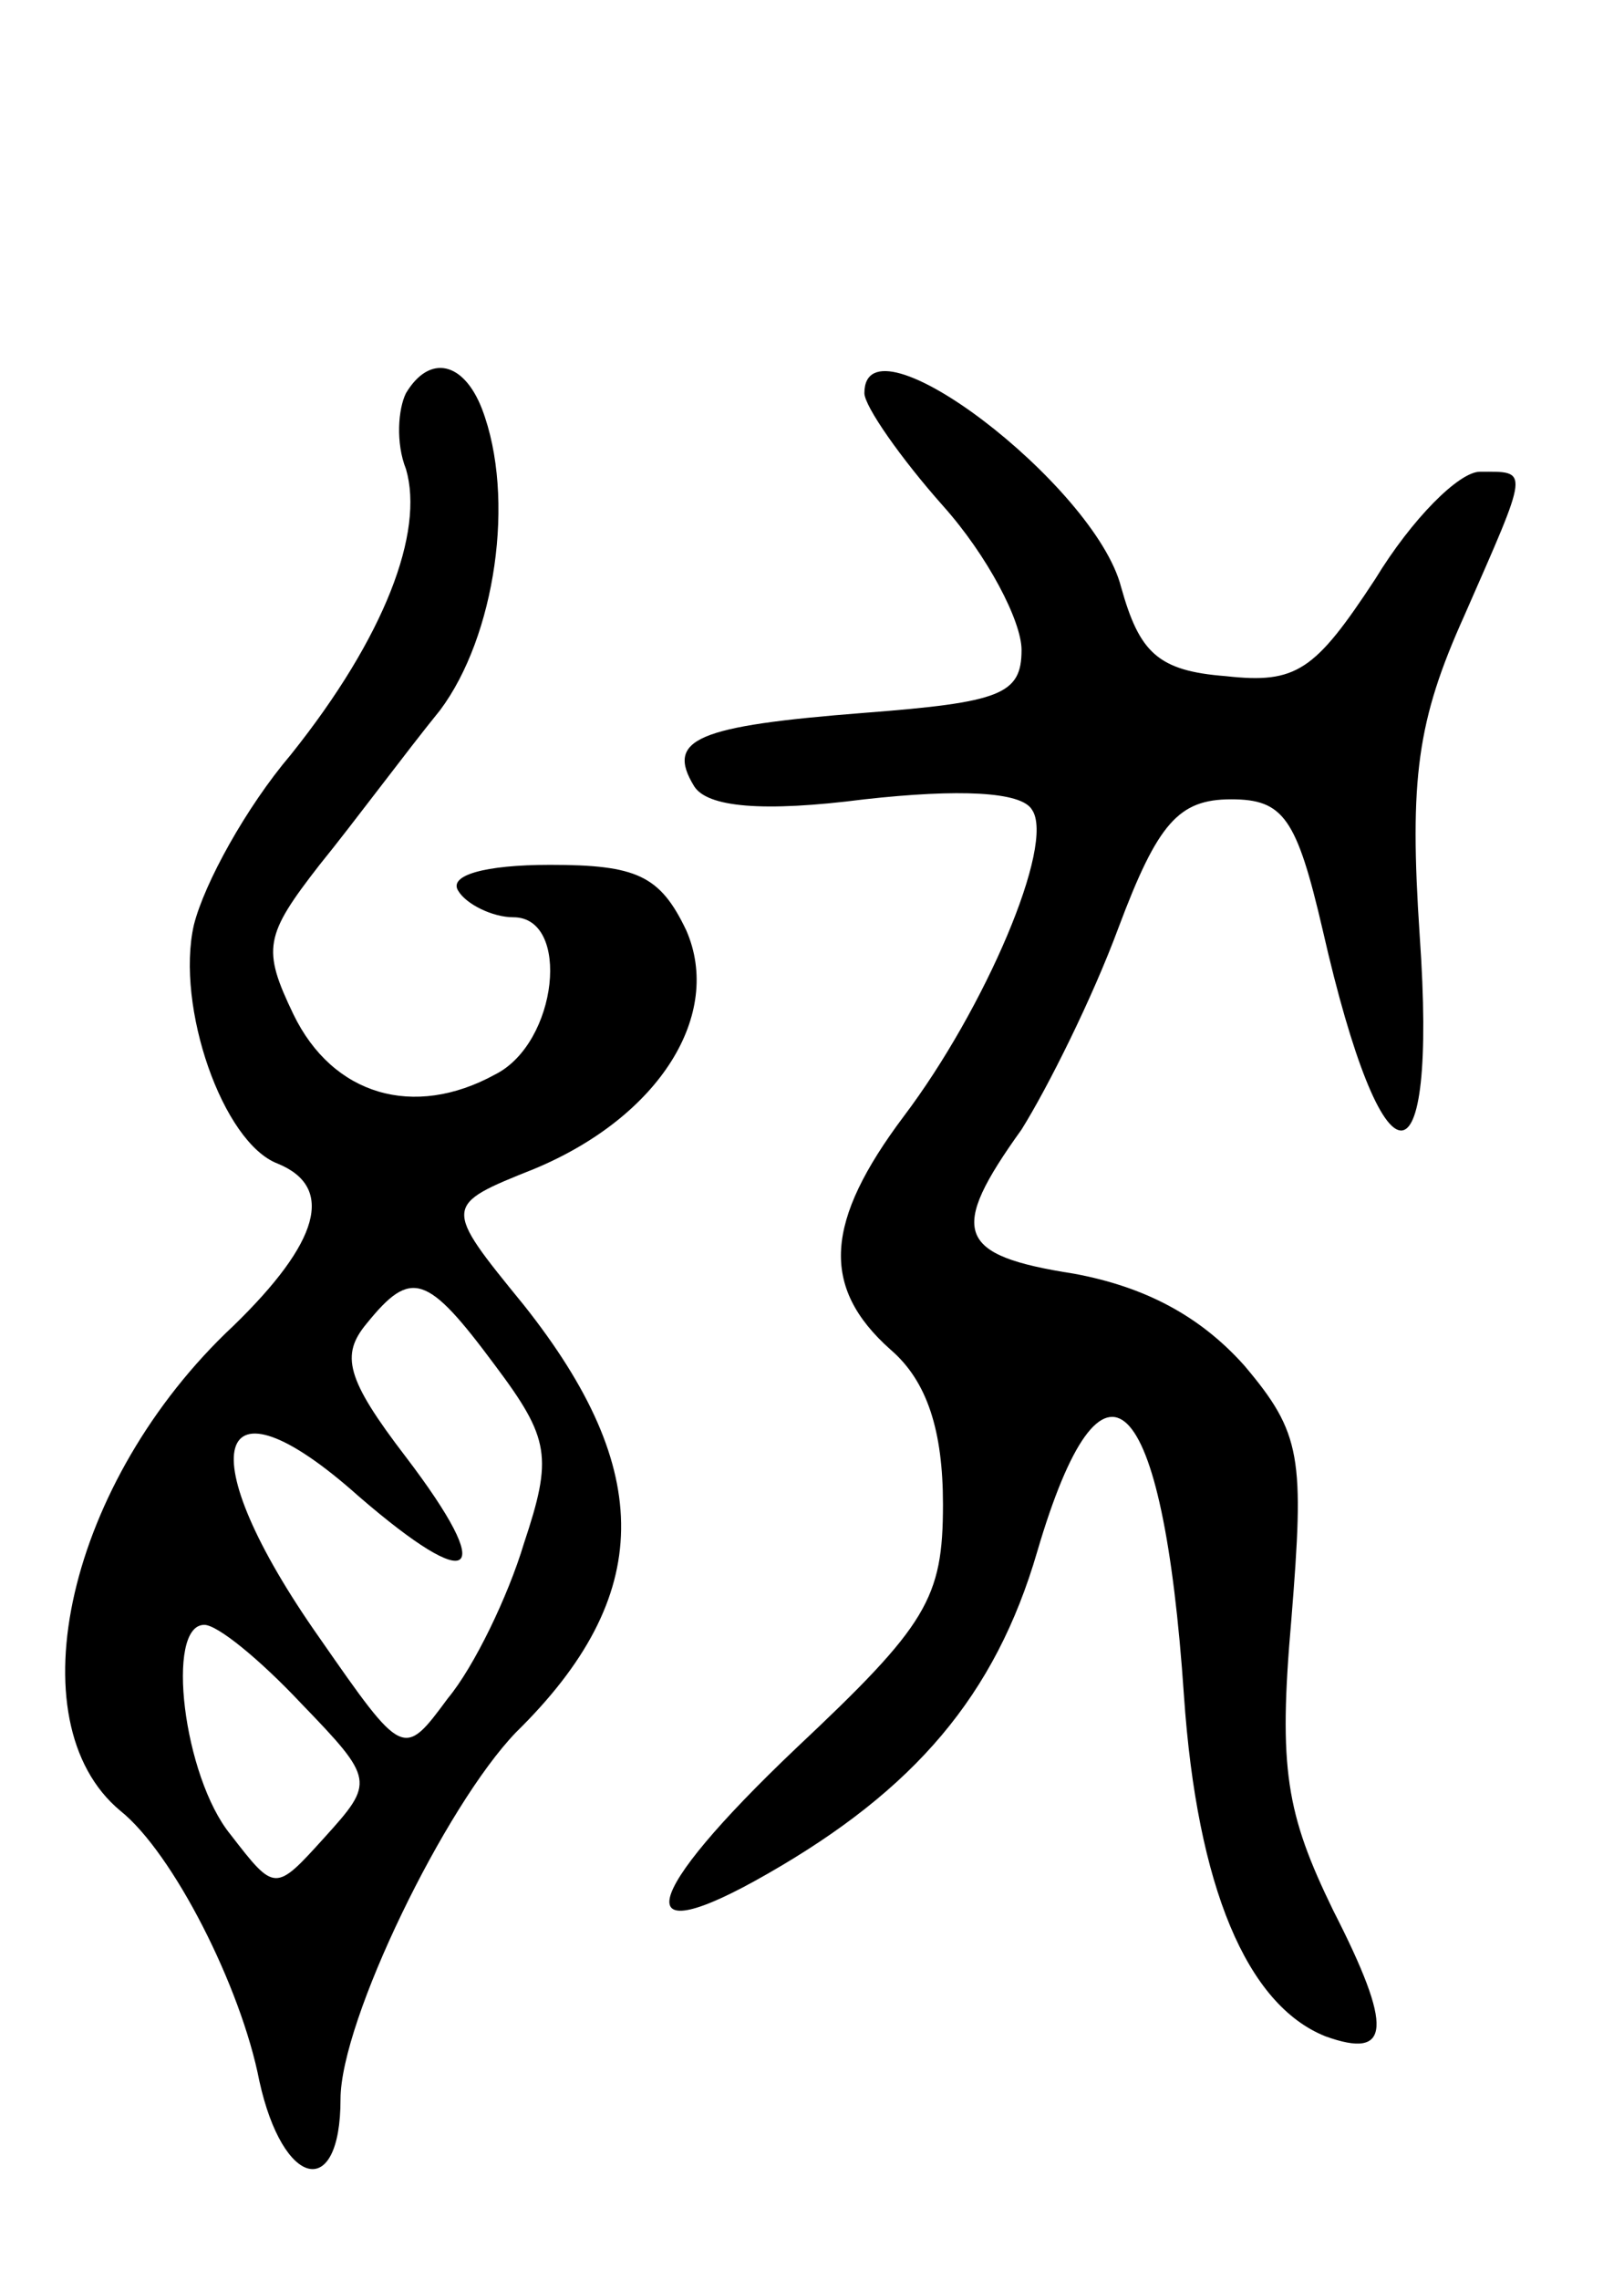 <svg version="1.0" xmlns="http://www.w3.org/2000/svg" width="62" height="87" viewBox="0 0 62 87" ><g transform="translate(0,87) scale(0.1,-0.1)" ><path d="M155 720 c-3 -6 -4 -19 0 -29 7 -24 -8 -64 -44 -109 -17 -20 -33 -49 -37 -65 -7 -31 11 -83 32 -91 22 -9 16 -30 -17 -62 -63 -59 -84 -151 -43 -185 20 -16 46 -67 53 -103 9 -41 31 -46 31 -7 0 30 40 112 67 140 53 52 53 100 3 163 -31 38 -31 38 4 52 48 20 72 59 58 91 -10 21 -19 25 -52 25 -25 0 -39 -4 -35 -10 3 -5 13 -10 21 -10 22 0 17 -48 -7 -60 -31 -17 -62 -8 -77 23 -12 25 -11 30 10 57 13 16 33 43 46 59 21 28 29 81 16 115 -7 18 -20 21 -29 6z m34 -371 c21 -28 22 -35 11 -68 -6 -20 -19 -47 -29 -59 -17 -23 -17 -23 -49 23 -50 71 -41 104 15 54 44 -38 53 -31 18 15 -23 30 -25 39 -15 51 17 21 23 19 49 -16z m-74 -129 c28 -29 28 -30 9 -51 -19 -21 -19 -21 -36 1 -18 22 -25 80 -10 80 5 0 21 -13 37 -30z"/><path d="M330 720 c0 -5 14 -25 30 -43 17 -19 30 -44 30 -55 0 -17 -8 -20 -60 -24 -64 -5 -76 -10 -65 -28 5 -8 26 -10 65 -5 36 4 60 3 64 -4 9 -13 -18 -76 -49 -117 -30 -40 -32 -65 -5 -89 14 -12 20 -31 20 -59 0 -36 -6 -46 -56 -93 -60 -57 -65 -79 -11 -48 56 32 87 68 103 123 25 85 48 63 56 -55 5 -73 24 -118 54 -130 25 -9 26 3 3 48 -18 37 -21 54 -16 111 5 62 4 71 -18 97 -17 19 -38 30 -65 35 -45 7 -48 16 -20 55 10 16 27 50 37 77 15 40 23 49 43 49 20 0 25 -7 35 -50 23 -101 44 -102 37 -2 -4 60 -1 82 17 122 25 57 25 55 6 55 -8 0 -26 -18 -40 -41 -23 -35 -30 -40 -57 -37 -26 2 -33 9 -40 34 -10 39 -98 106 -98 74z"/></g></svg> 
